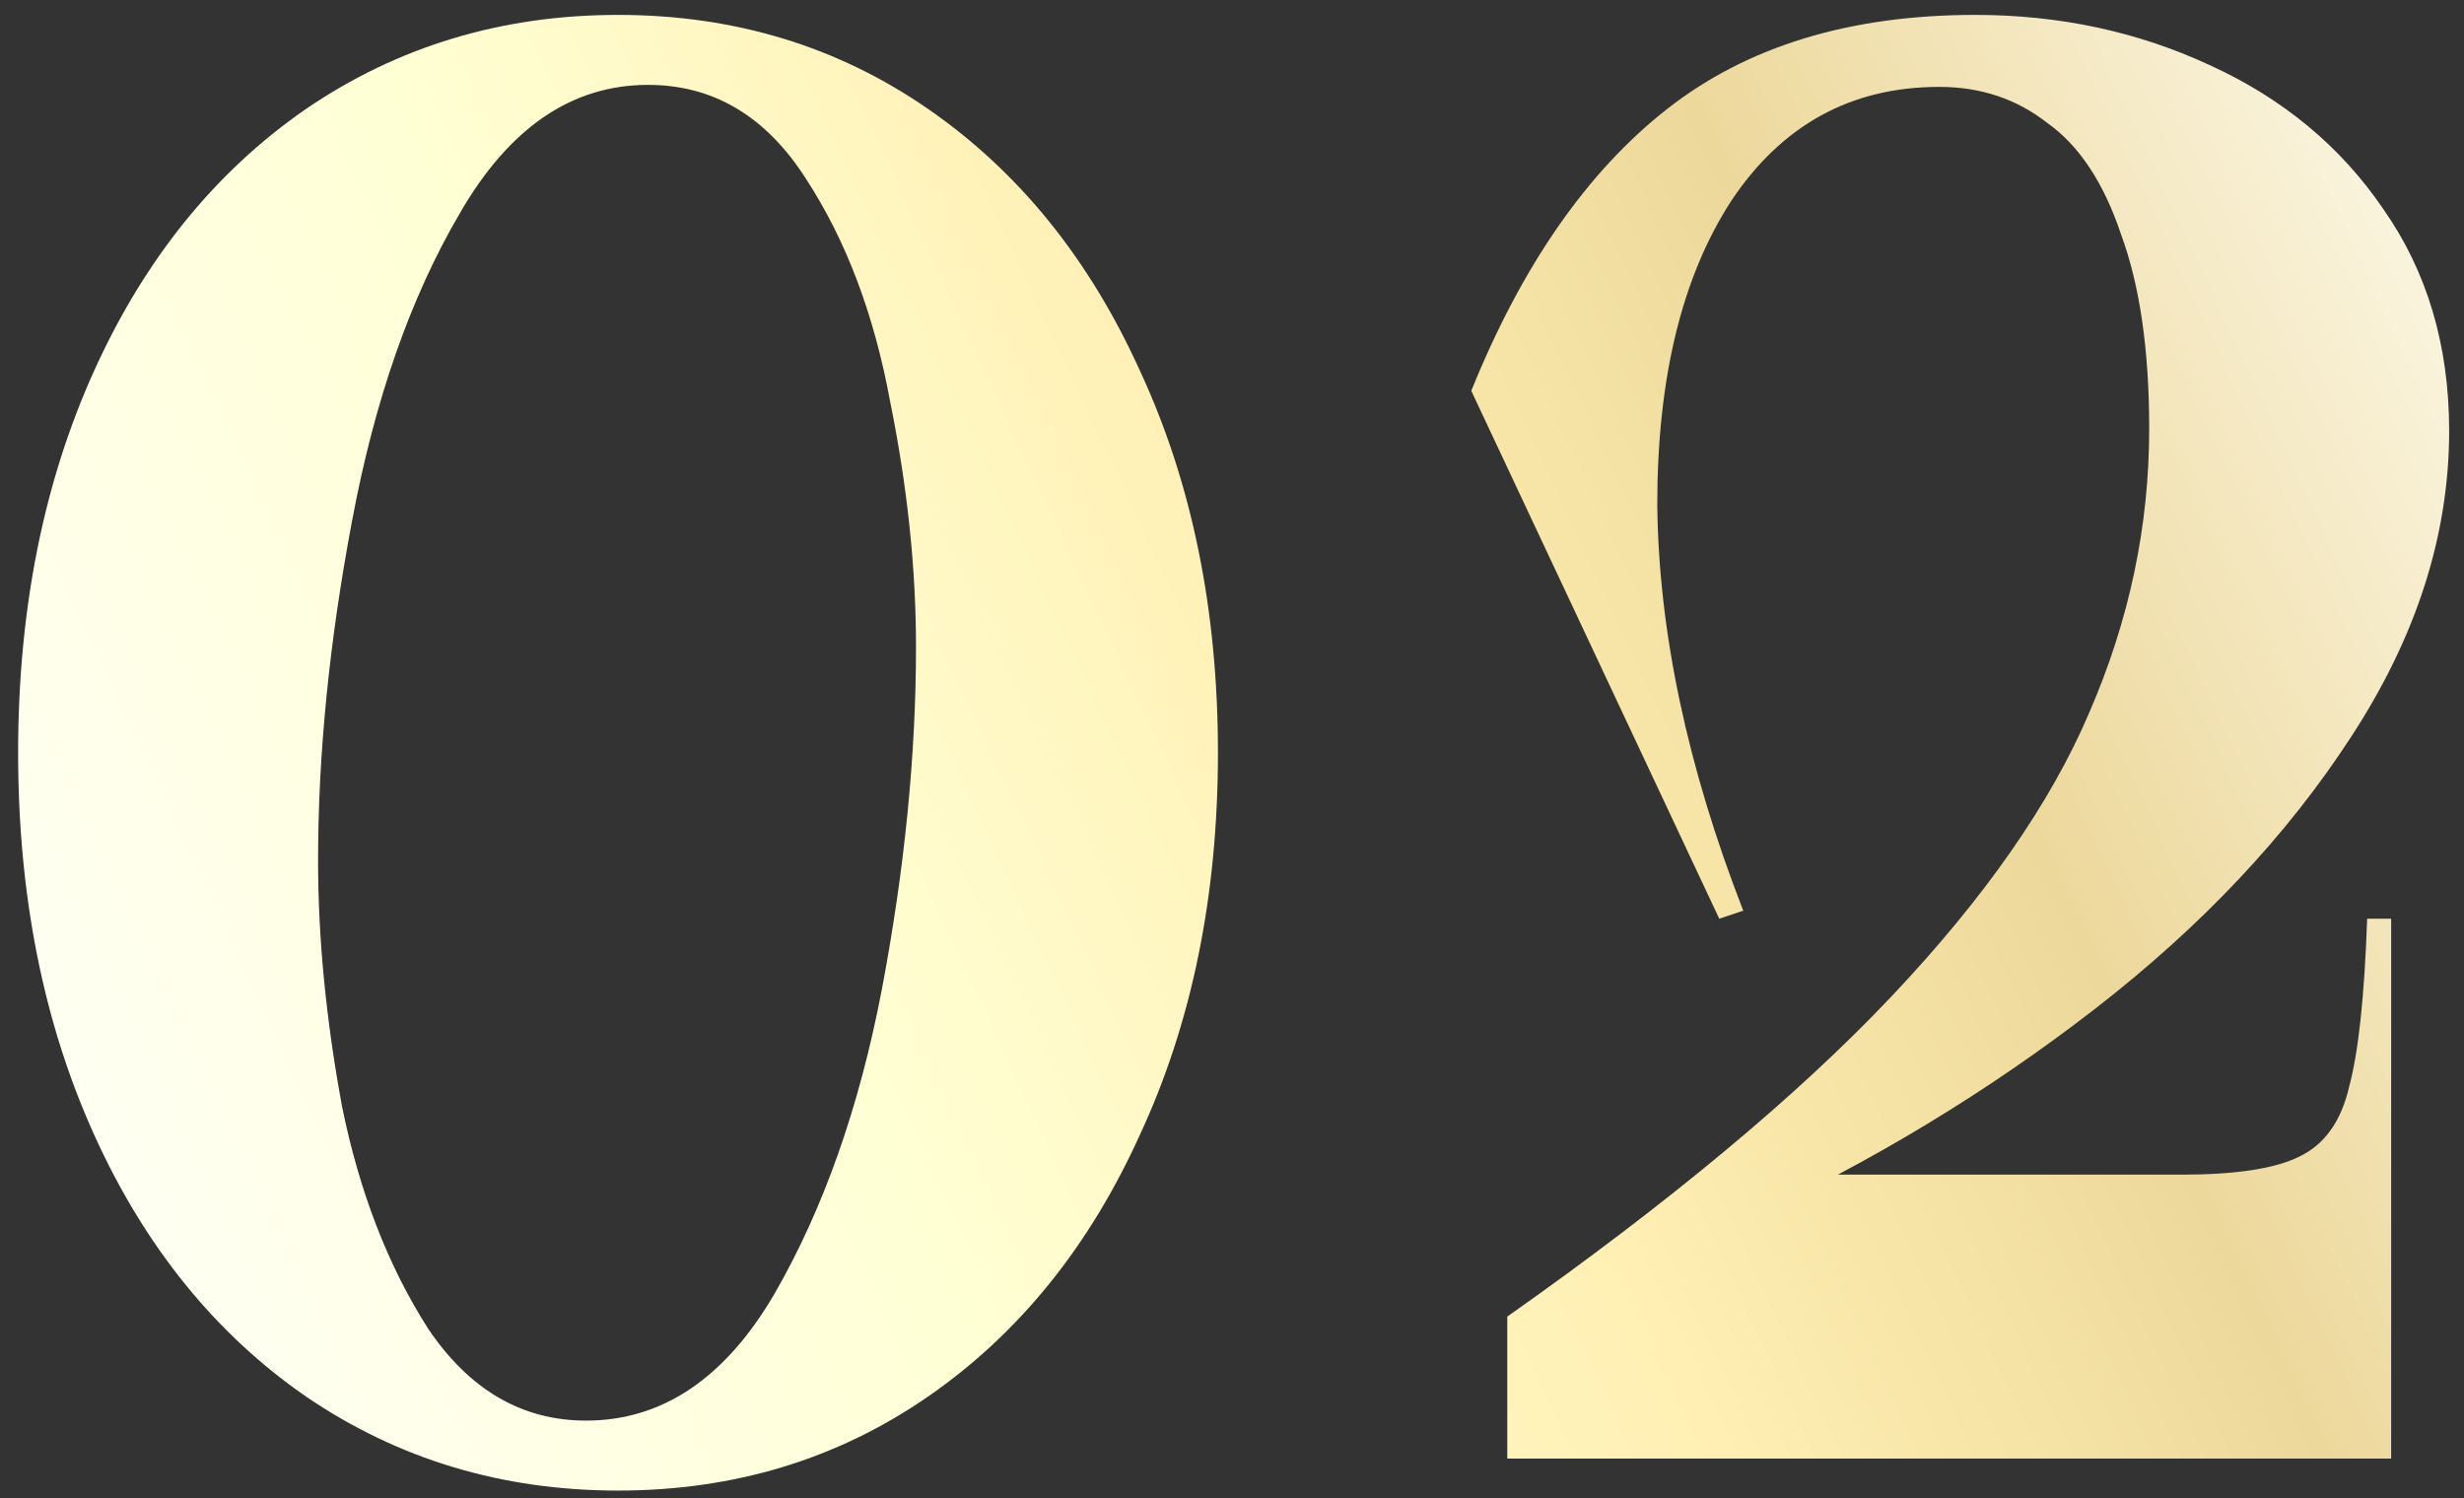 <?xml version="1.0" encoding="UTF-8"?> <svg xmlns="http://www.w3.org/2000/svg" width="125" height="76" viewBox="0 0 125 76" fill="none"><rect x="0" y="0" width="125" height="76" fill="#333333" stroke="none"/> <path d="M31.353 75.623C25.47 75.623 20.194 74.034 15.528 70.855C10.929 67.677 7.344 63.247 4.774 57.566C2.204 51.885 0.919 45.426 0.919 38.189C0.919 30.953 2.204 24.494 4.774 18.813C7.344 13.132 10.929 8.702 15.528 5.524C20.194 2.345 25.47 0.756 31.353 0.756C37.237 0.756 42.479 2.345 47.078 5.524C51.677 8.702 55.261 13.132 57.831 18.813C60.469 24.494 61.787 30.953 61.787 38.189C61.787 45.426 60.469 51.885 57.831 57.566C55.261 63.247 51.677 67.677 47.078 70.855C42.479 74.034 37.237 75.623 31.353 75.623ZM29.73 72.073C33.585 72.073 36.764 69.942 39.266 65.681C41.769 61.353 43.595 56.179 44.744 50.16C45.894 44.073 46.469 38.291 46.469 32.813C46.469 28.823 46.029 24.663 45.15 20.335C44.339 15.939 42.918 12.185 40.889 9.074C38.861 5.896 36.189 4.306 32.875 4.306C29.02 4.306 25.841 6.47 23.339 10.799C20.837 15.059 19.011 20.267 17.861 26.422C16.711 32.508 16.136 38.257 16.136 43.667C16.136 47.59 16.542 51.749 17.354 56.145C18.233 60.474 19.687 64.227 21.716 67.406C23.813 70.517 26.484 72.073 29.73 72.073ZM76.465 66.797C84.716 60.981 91.209 55.571 95.943 50.566C100.677 45.561 104.025 40.759 105.986 36.16C108.015 31.494 109.03 26.692 109.03 21.755C109.03 17.765 108.556 14.485 107.61 11.915C106.73 9.277 105.479 7.383 103.856 6.234C102.301 5.016 100.474 4.408 98.378 4.408C93.914 4.408 90.397 6.335 87.828 10.19C85.325 14.045 84.074 19.185 84.074 25.61C84.142 32.035 85.596 38.9 88.436 46.204L87.219 46.609L74.639 19.828C77.209 13.47 80.523 8.702 84.581 5.524C88.639 2.345 93.847 0.756 100.204 0.756C104.465 0.756 108.421 1.601 112.073 3.292C115.793 4.983 118.735 7.417 120.899 10.596C123.131 13.775 124.247 17.528 124.247 21.857C124.247 27.132 122.59 32.306 119.276 37.378C116.03 42.383 111.701 46.981 106.291 51.175C100.88 55.368 94.963 58.952 88.538 61.928V59.595H110.653C113.426 59.595 115.421 59.29 116.638 58.682C117.923 58.073 118.769 56.889 119.174 55.131C119.648 53.373 119.952 50.532 120.087 46.609H121.305V74H76.465V66.797Z" fill="url(#paint0_linear_823_215)"></path> <defs> <linearGradient id="paint0_linear_823_215" x1="138.524" y1="-43.274" x2="-39.767" y2="39.887" gradientUnits="userSpaceOnUse"> <stop offset="0.133" stop-color="#FFFFF8"></stop> <stop offset="0.347" stop-color="#EDD89B"></stop> <stop offset="0.487" stop-color="#FFEFB2"></stop> <stop offset="0.646" stop-color="#FFFFD4"></stop> <stop offset="0.833" stop-color="#FFFFF2"></stop> </linearGradient> </defs> </svg> 